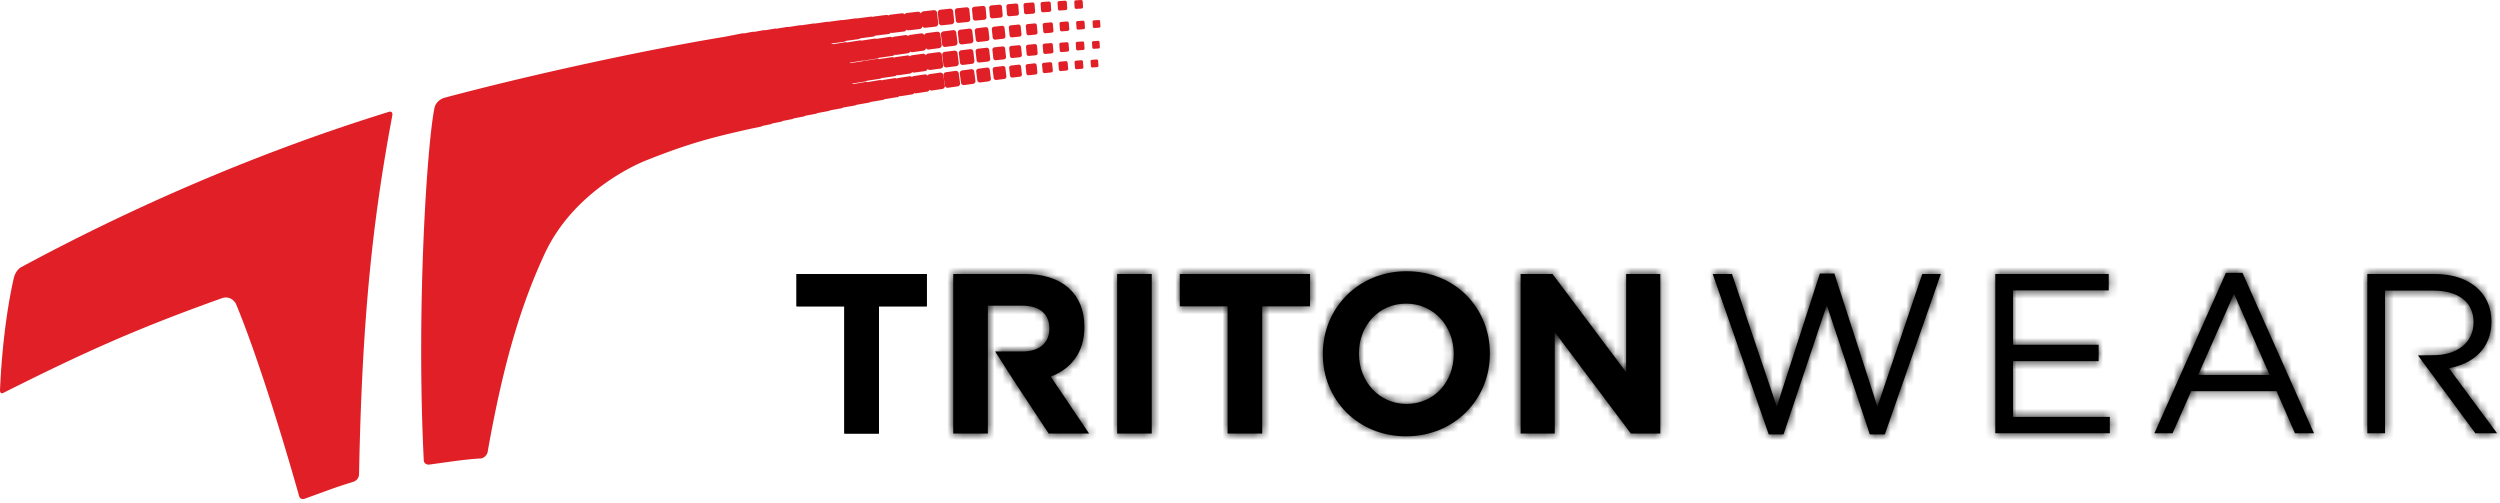 <svg xmlns="http://www.w3.org/2000/svg" xmlns:xlink="http://www.w3.org/1999/xlink" width="318" height="64" viewBox="0 0 318 64">
    <defs>
        <path id="a" d="M.254.368v20.297h4.398V4.399h4.372c2.141 0 3.456.985 3.456 2.899v.059c0 1.71-1.229 2.87-3.372 2.87l-3.528-.006 2.528 3.949 4.285 6.495h5.141l-4.883-7.248c2.541-.958 4.285-3.016 4.285-6.291v-.06c0-4.175-2.829-6.698-7.542-6.698H.254z"/>
        <path id="c" d="M.102.368H4.5v20.297H.102z"/>
        <path id="e" d="M.07.368v4.118h6.084v16.18h4.399V4.486h6.083V.368z"/>
        <path id="g" d="M.263 10.517v.058c0 5.77 4.427 10.439 10.597 10.439 6.169 0 10.654-4.726 10.654-10.497v-.059C21.514 4.688 17.087.02 10.916.02 4.746.02.263 4.747.263 10.517zm4.598 0v-.059c0-3.478 2.456-6.32 5.999-6.32 3.541 0 6.055 2.899 6.055 6.379v.058c0 3.48-2.456 6.321-5.999 6.321-3.541 0-6.055-2.899-6.055-6.379z"/>
        <path id="i" d="M13.847.368v12.498L4.48.368H.423v20.297h4.34V7.762l9.684 12.903h3.742V.368z"/>
        <path id="k" d="M14.484.313L9.01 17.242 3.308.371H.858l7.127 20.4h1.881l5.501-16.435 5.473 16.435h1.91l7.126-20.4h-2.365l-5.702 16.871L16.336.313z"/>
        <path id="m" d="M.803.371v20.256H15.37v-2.083H3.055v-7.089h10.89V9.37H3.055V2.455h12.173V.371z"/>
        <path id="o" d="M9.135.227l-9.092 20.4h2.309l2.365-5.354h10.861l2.338 5.354h2.423L11.246.227H9.135zm1.028 2.662l4.533 10.33H5.601l4.562-10.33z"/>
        <path id="q" d="M.124.371v20.256h2.251V2.483h6.158c3.22 0 5.102 1.505 5.102 4.023 0 2.633-2.137 4.196-5.131 4.196l-1.942.02 7.301 9.905h2.765L10.5 12.351c3.135-.579 5.416-2.546 5.416-5.932 0-3.647-2.822-6.048-7.212-6.048H.124z"/>
        <path id="s" d="M1.848.624L.607.756a.363.363 0 0 0-.318.399l.13 1.26a.36.36 0 0 0 .393.323l1.241-.132a.362.362 0 0 0 .318-.399L2.242.947a.362.362 0 0 0-.357-.325c-.012 0-.024 0-.037.002z"/>
        <path id="t" d="M1.933.444L.761.563a.341.341 0 0 0-.302.374l.118 1.19a.338.338 0 0 0 .368.306l1.172-.119a.343.343 0 0 0 .303-.374L2.302.75a.34.34 0 0 0-.369-.306z"/>
        <path id="u" d="M2.028.273L.925.379a.321.321 0 0 0-.284.35l.104 1.12a.32.32 0 0 0 .345.289l1.103-.106a.321.321 0 0 0 .285-.35L2.373.563a.32.32 0 0 0-.345-.29z"/>
        <path id="v" d="M2.128.113L1.095.207a.302.302 0 0 0-.269.327l.093 1.047a.299.299 0 0 0 .322.274l1.032-.095a.3.3 0 0 0 .269-.325L2.45.386a.3.3 0 0 0-.296-.274l-.026.001z"/>
        <path id="w" d="M1.228.966l-.963.082a.28.28 0 0 0-.252.302l.08.978a.28.28 0 0 0 .299.256l.962-.082a.281.281 0 0 0 .253-.303l-.081-.978a.278.278 0 0 0-.298-.255z"/>
        <path id="x" d="M1.322.832l-.893.07a.26.26 0 0 0-.235.279l.069.906a.26.26 0 0 0 .275.24l.893-.07a.26.26 0 0 0 .235-.28l-.069-.907a.258.258 0 0 0-.255-.239l-.02.001z"/>
        <path id="y" d="M1.405.711l-.823.06a.24.24 0 0 0-.218.256l.059.835a.238.238 0 0 0 .252.222l.822-.06a.24.24 0 0 0 .219-.255L1.657.934a.24.24 0 0 0-.236-.223h-.016z"/>
        <path id="z" d="M1.471.607L.719.656a.218.218 0 0 0-.201.233l.049.764c.007.119.11.211.229.204l.752-.05a.219.219 0 0 0 .202-.233L1.701.811a.22.22 0 0 0-.217-.205l-.013.001z"/>
        <path id="A" d="M1.516.519L.834.558A.198.198 0 0 0 .65.767l.04.693a.195.195 0 0 0 .206.186l.682-.039a.199.199 0 0 0 .184-.21l-.04-.692a.197.197 0 0 0-.194-.187l-.012.001z"/>
        <path id="B" d="M1.547.533L.31.708a.36.36 0 0 0-.304.406l.113.843.067.447a.358.358 0 0 0 .398.277l1.235-.177a.36.36 0 0 0 .304-.408L1.952.842a.362.362 0 0 0-.405-.309z"/>
        <path id="C" d="M1.54.317L.373.477a.34.34 0 0 0-.289.384l.158 1.185a.336.336 0 0 0 .377.293l1.168-.159a.342.342 0 0 0 .289-.384L1.919.61A.339.339 0 0 0 1.54.317z"/>
        <path id="D" d="M1.544.114L.447.257a.32.32 0 0 0-.274.36l.141 1.114a.32.32 0 0 0 .355.278l1.098-.143a.32.32 0 0 0 .273-.36L1.899.392a.32.32 0 0 0-.355-.278z"/>
        <path id="E" d="M1.556.921l-1.03.128a.301.301 0 0 0-.258.335l.126 1.044c.02.164.168.283.33.262l1.029-.127a.3.3 0 0 0 .258-.335l-.126-1.045a.297.297 0 0 0-.292-.264c-.012 0-.025 0-.037.002z"/>
        <path id="F" d="M1.567.741L.608.854a.28.28 0 0 0-.242.311l.111.974a.277.277 0 0 0 .306.246l.959-.113a.28.28 0 0 0 .243-.311L1.874.988A.278.278 0 0 0 1.6.739l-.033.002z"/>
        <path id="G" d="M1.577.576l-.89.098A.26.26 0 0 0 .46.961l.097.903a.258.258 0 0 0 .282.231l.89-.099a.259.259 0 0 0 .226-.287L1.859.807a.257.257 0 0 0-.254-.232l-.028.001z"/>
        <path id="H" d="M1.579.426l-.82.085a.238.238 0 0 0-.212.261l.084.833a.237.237 0 0 0 .257.214l.821-.083a.24.24 0 0 0 .211-.263L1.837.64a.236.236 0 0 0-.234-.215l-.024.001z"/>
        <path id="I" d="M1.569.293L.818.364a.217.217 0 0 0-.194.238l.069.762c.011.12.116.209.235.197l.75-.07a.22.22 0 0 0 .195-.239L1.804.491a.219.219 0 0 0-.215-.199l-.02.001z"/>
        <path id="J" d="M1.541.178l-.68.058A.197.197 0 0 0 .683.45l.057.691c.009.109.104.19.211.181l.681-.057a.199.199 0 0 0 .178-.215L1.752.359a.197.197 0 0 0-.194-.182l-.017.001z"/>
        <path id="K" d="M1.493.082L.882.129A.179.179 0 0 0 .72.32l.046.62a.178.178 0 0 0 .188.164l.612-.047a.178.178 0 0 0 .161-.191l-.046-.62a.177.177 0 0 0-.175-.164h-.013z"/>
        <path id="L" d="M2.236.354L.998.511a.364.364 0 0 0-.311.405l.156 1.258a.36.36 0 0 0 .4.314l1.238-.158a.363.363 0 0 0 .31-.405L2.635.668a.36.36 0 0 0-.399-.314z"/>
        <path id="M" d="M2.299.159L1.13.302a.34.34 0 0 0-.294.38L.977 1.87c.022.186.19.32.374.298l1.169-.143a.342.342 0 0 0 .295-.38L2.673.458a.339.339 0 0 0-.374-.299z"/>
        <path id="N" d="M2.373.975l-1.1.128a.32.32 0 0 0-.278.356l.126 1.117c.02.176.177.303.351.282l1.1-.128a.321.321 0 0 0 .278-.356l-.126-1.117a.32.32 0 0 0-.316-.284c-.011 0-.023 0-.035.002z"/>
        <path id="O" d="M1.452.802L.421.916a.302.302 0 0 0-.263.332l.114 1.046a.297.297 0 0 0 .326.266l1.03-.114a.3.3 0 0 0 .263-.331l-.112-1.047A.3.3 0 0 0 1.485.8l-.033.002z"/>
        <path id="P" d="M1.531.642l-.961.1a.28.28 0 0 0-.246.307l.099.976a.278.278 0 0 0 .303.25l.96-.101a.28.28 0 0 0 .247-.307L1.834.891a.278.278 0 0 0-.303-.249z"/>
        <path id="Q" d="M1.605.494L.714.582a.26.26 0 0 0-.23.284l.086.904a.257.257 0 0 0 .279.233l.891-.087a.26.26 0 0 0 .23-.284L1.884.728a.258.258 0 0 0-.255-.235l-.024.001z"/>
        <path id="R" d="M1.669.362L.847.436a.24.24 0 0 0-.213.261l.074.834c.011.13.126.228.255.217l.822-.075a.24.24 0 0 0 .213-.26L1.924.579A.238.238 0 0 0 1.69.361l-.021.001z"/>
        <path id="S" d="M1.717.246L.966.309a.217.217 0 0 0-.197.235l.062.764c.01.119.114.209.233.199l.751-.063a.218.218 0 0 0 .196-.235L1.949.445a.217.217 0 0 0-.214-.2l-.018.001z"/>
        <path id="T" d="M1.745.147l-.681.051a.196.196 0 0 0-.18.212l.051.692a.197.197 0 0 0 .209.183l.681-.052a.197.197 0 0 0 .18-.213l-.05-.692a.197.197 0 0 0-.194-.182l-.016.001z"/>
        <path id="U" d="M1.747.065l-.611.041a.178.178 0 0 0-.163.19l.041.62c.006.097.09.172.186.166l.611-.042a.176.176 0 0 0 .163-.189L1.934.23a.178.178 0 0 0-.175-.166l-.012.001z"/>
        <path id="V" d="M2.397.958l-1.239.158a.363.363 0 0 0-.31.405l.155 1.257a.36.36 0 0 0 .398.315l1.239-.158a.363.363 0 0 0 .311-.405l-.155-1.257a.362.362 0 0 0-.399-.315z"/>
        <path id="W" d="M2.431.769L1.262.911a.342.342 0 0 0-.294.38l.139 1.188c.023.186.191.32.375.299l1.17-.142a.342.342 0 0 0 .294-.381l-.14-1.187a.339.339 0 0 0-.375-.299z"/>
        <path id="X" d="M1.477.59l-1.1.128a.32.32 0 0 0-.279.355L.223 2.19a.32.32 0 0 0 .351.283l1.1-.128a.32.32 0 0 0 .279-.355L1.827.873a.318.318 0 0 0-.314-.285L1.477.59z"/>
        <path id="Y" d="M1.528.422L.497.535a.302.302 0 0 0-.263.332l.112 1.046a.298.298 0 0 0 .326.267l1.031-.113a.3.3 0 0 0 .262-.332L1.855.689a.301.301 0 0 0-.327-.267z"/>
        <path id="Z" d="M1.579.266l-.96.1a.28.28 0 0 0-.247.308l.098.974a.28.28 0 0 0 .303.252l.96-.1a.282.282 0 0 0 .248-.307L1.882.517a.279.279 0 0 0-.275-.252l-.028.001z"/>
        <path id="aa" d="M1.627.124L.736.21a.26.26 0 0 0-.231.284l.085.904a.258.258 0 0 0 .28.234l.891-.086a.26.26 0 0 0 .23-.284L1.907.358a.26.26 0 0 0-.256-.235l-.024.001z"/>
        <path id="ab" d="M1.665.996l-.822.074a.238.238 0 0 0-.213.259l.072.834a.237.237 0 0 0 .257.217l.82-.074a.239.239 0 0 0 .215-.259l-.073-.833a.239.239 0 0 0-.235-.219l-.021.001z"/>
        <path id="ac" d="M1.689.884L.938.946a.218.218 0 0 0-.197.235l.061.764c.01.119.114.21.232.2l.752-.063a.217.217 0 0 0 .197-.235l-.062-.762a.216.216 0 0 0-.214-.201h-.018z"/>
        <path id="ad" d="M1.694.789l-.681.05a.199.199 0 0 0-.18.213l.051.692a.196.196 0 0 0 .208.183l.682-.052a.196.196 0 0 0 .18-.211l-.05-.692a.198.198 0 0 0-.195-.184l-.015.001z"/>
        <path id="ae" d="M1.676.711l-.611.041A.177.177 0 0 0 .901.94l.04.621c.006.097.09.172.186.166l.611-.041a.178.178 0 0 0 .164-.189l-.039-.62A.178.178 0 0 0 1.688.71l-.012.001z"/>
    </defs>
    <g fill="none" fill-rule="evenodd">
        <path fill="#000" d="M111.802 38.968v16.18h-4.399v-16.18h-6.084V34.85h16.567v4.117z"/>
        <path fill="#000" d="M101.32 34.85v4.119h6.083v16.18h4.4v-16.18h6.083V34.85zM126.58 44.703l3.528.006c2.142 0 3.371-1.16 3.371-2.87v-.059c0-1.914-1.315-2.899-3.456-2.899h-4.37V55.147h-4.4V34.85h9.14c4.714 0 7.542 2.523 7.542 6.7v.057c0 3.276-1.743 5.334-4.285 6.291l4.885 7.25h-5.142l-4.285-6.496-2.528-3.949z"/>
        <g transform="translate(121 34.482)">
            <mask id="b" fill="#fff">
                <use xlink:href="#a"/>
            </mask>
            <path fill="#000" d="M-9.746 30.665h37.281V-9.632H-9.746z" mask="url(#b)"/>
        </g>
        <path fill="#000" d="M142.102 55.147h4.398V34.85h-4.398z"/>
        <g transform="translate(142 34.482)">
            <mask id="d" fill="#fff">
                <use xlink:href="#c"/>
            </mask>
            <path fill="#000" d="M-9.898 30.665H14.5V-9.632H-9.898z" mask="url(#d)"/>
        </g>
        <path fill="#000" d="M160.553 38.968v16.18h-4.4v-16.18h-6.082V34.85h16.565v4.117z"/>
        <g transform="translate(150 34.482)">
            <mask id="f" fill="#fff">
                <use xlink:href="#e"/>
            </mask>
            <path fill="#000" d="M-9.929 30.666h36.565V-9.632H-9.929z" mask="url(#f)"/>
        </g>
        <path fill="#000" d="M178.86 55.496c-6.17 0-10.598-4.669-10.598-10.438V45c0-5.77 4.484-10.497 10.654-10.497 6.171 0 10.597 4.67 10.597 10.438V45c0 5.77-4.484 10.496-10.654 10.496zM184.914 45c0-3.48-2.514-6.379-6.056-6.379-3.542 0-5.998 2.842-5.998 6.32V45c0 3.48 2.514 6.378 6.055 6.378 3.543 0 6-2.84 6-6.32V45z"/>
        <g transform="translate(168 34.482)">
            <mask id="h" fill="#fff">
                <use xlink:href="#g"/>
            </mask>
            <path fill="#000" d="M-9.737 31.014h41.251V-9.98H-9.737z" mask="url(#h)"/>
        </g>
        <path fill="#000" d="M207.447 55.148l-9.684-12.904v12.904h-4.34V34.85h4.056l9.367 12.497V34.85h4.343v20.297z"/>
        <g transform="translate(193 34.482)">
            <mask id="j" fill="#fff">
                <use xlink:href="#i"/>
            </mask>
            <path fill="#000" d="M-9.577 30.665H28.19V-9.632H-9.577z" mask="url(#j)"/>
        </g>
        <path fill="#000" d="M231.483 34.795h1.853l5.473 16.929 5.701-16.87h2.366l-7.126 20.4h-1.91l-5.473-16.437-5.502 16.437h-1.88l-7.127-20.4h2.45l5.701 16.87z"/>
        <g transform="translate(217 34.482)">
            <mask id="l" fill="#fff">
                <use xlink:href="#k"/>
            </mask>
            <path fill="#000" d="M-9.142 30.771h49.018V-9.687H-9.142z" mask="url(#l)"/>
        </g>
        <path fill="#000" d="M268.228 36.937h-12.173v6.916h10.89v2.084h-10.89v7.09h12.315v2.082h-14.566V34.853h14.424z"/>
        <g transform="translate(253 34.482)">
            <mask id="n" fill="#fff">
                <use xlink:href="#m"/>
            </mask>
            <path fill="#000" d="M-9.196 30.627H25.37V-9.629H-9.196z" mask="url(#n)"/>
        </g>
        <path fill="#000" d="M278.718 49.756l-2.365 5.354h-2.31l9.093-20.401h2.11l9.093 20.4h-2.423l-2.338-5.353m-.882-2.055l-4.533-10.33-4.561 10.33"/>
        <g transform="translate(274 34.482)">
            <mask id="p" fill="#fff">
                <use xlink:href="#o"/>
            </mask>
            <path fill="#000" d="M-9.957 30.627h40.296V-9.774H-9.957z" mask="url(#p)"/>
        </g>
        <path fill="#000" d="M303.376 47.238v7.871h-2.252V34.853h8.58c4.39 0 7.212 2.402 7.212 6.048 0 3.386-2.28 5.354-5.416 5.932l6.128 8.276h-2.765l-7.3-9.905 1.94-.02c2.995 0 5.133-1.563 5.133-4.196 0-2.518-1.882-4.022-5.103-4.022h-6.157v10.272z"/>
        <g transform="translate(301 34.482)">
            <mask id="r" fill="#fff">
                <use xlink:href="#q"/>
            </mask>
            <path fill="#000" d="M-9.876 30.627h36.504V-9.629H-9.876z" mask="url(#r)"/>
        </g>
        <path fill="#E01F27" d="M119.812 3.22a.36.36 0 0 1-.393-.323l-.13-1.26a.363.363 0 0 1 .318-.399l1.242-.132a.359.359 0 0 1 .392.322l.131 1.261a.363.363 0 0 1-.318.398l-1.242.133zM121.945 2.915a.338.338 0 0 1-.368-.306l-.118-1.19a.342.342 0 0 1 .302-.374l1.172-.119a.338.338 0 0 1 .368.306l.118 1.189a.342.342 0 0 1-.302.375l-1.172.119zM124.09 2.62a.319.319 0 0 1-.345-.29l-.105-1.119a.322.322 0 0 1 .285-.35l1.103-.106a.32.32 0 0 1 .345.29l.104 1.12a.32.32 0 0 1-.284.35l-1.103.105zM126.24 2.337a.299.299 0 0 1-.321-.273l-.092-1.048a.3.3 0 0 1 .269-.326l1.032-.094a.298.298 0 0 1 .322.273l.092 1.048a.299.299 0 0 1-.268.326l-1.033.094zM128.392 2.066a.277.277 0 0 1-.298-.256l-.08-.977a.28.28 0 0 1 .251-.303l.963-.082a.279.279 0 0 1 .298.256l.081.977a.28.28 0 0 1-.253.303l-.962.082zM130.538 1.809a.259.259 0 0 1-.275-.24l-.069-.905a.258.258 0 0 1 .235-.28l.893-.07a.259.259 0 0 1 .275.239l.07.906a.26.26 0 0 1-.236.28l-.893.07zM132.675 1.566a.238.238 0 0 1-.252-.222l-.06-.835a.238.238 0 0 1 .22-.255l.822-.06a.238.238 0 0 1 .252.222l.059.835a.238.238 0 0 1-.22.255l-.821.06zM134.796 1.339a.216.216 0 0 1-.23-.204l-.048-.764a.22.22 0 0 1 .2-.233l.754-.05a.218.218 0 0 1 .229.206l.049.763a.22.22 0 0 1-.202.233l-.752.049zM136.896 1.128a.197.197 0 0 1-.206-.186l-.04-.693a.198.198 0 0 1 .184-.209l.683-.04a.198.198 0 0 1 .206.187l.039.692a.197.197 0 0 1-.184.21l-.682.04zM62.01 57.59c-.09.229-.3.582-.776.724-2.015.084-4.747.538-6.724.792-.394-.037-.546-.25-.6-.455-.986-19.537.434-40.738 1.385-45.051.218-.677.783-.993 1.134-1.135C67.554 9.488 82.14 6.33 92.132 4.689l.046-.008 2.218-.436a.653.653 0 0 1 .246.005l1.056-.2a.571.571 0 0 1 .23.006l1.162-.21a.635.635 0 0 1 .23.004l1.24-.21a.532.532 0 0 1 .218.008l1.333-.222a.51.51 0 0 1 .203.009l1.423-.226a.493.493 0 0 1 .202.008l1.485-.222a.554.554 0 0 1 .195.004l1.559-.225a.814.814 0 0 1 .19.003l1.623-.221a.373.373 0 0 1 .176.008c.007-.004.019-.004.027-.004l1.66-.226a.443.443 0 0 1 .215.02.311.311 0 0 1 .109-.028l1.59-.21a.47.47 0 0 1 .262.044.377.377 0 0 1 .17-.063l1.517-.194a.457.457 0 0 1 .308.075.448.448 0 0 1 .234-.107l1.45-.178a.414.414 0 0 1 .359.135.397.397 0 0 1 .284-.174l1.38-.163a.397.397 0 0 1 .41.242.39.39 0 0 1 .327-.293l1.31-.146a.38.38 0 0 1 .417.34l.144 1.33a.384.384 0 0 1-.335.423l-1.31.146a.371.371 0 0 1-.366-.194.397.397 0 0 1-.347.356l-1.38.159a.368.368 0 0 1-.293-.087.4.4 0 0 1-.327.24l-1.45.179a.424.424 0 0 1-.222-.035.429.429 0 0 1-.297.178l-1.516.19a.367.367 0 0 1-.136-.01.458.458 0 0 1-.273.144l-1.591.21c-.015 0-.031.004-.047-.004a.424.424 0 0 1-.245.119l-1.591.22a.5.5 0 0 1-.245.112l-1.528.214a.535.535 0 0 1-.148.083l.027-.004a.461.461 0 0 1 .246.02l1.55-.254a.505.505 0 0 1 .243.024l1.606-.253a.45.45 0 0 1 .242.028c.019-.004.043-.008.066-.016l1.583-.242a.437.437 0 0 1 .276.048.366.366 0 0 1 .145-.048l1.512-.225a.436.436 0 0 1 .316.079.426.426 0 0 1 .21-.095l1.446-.206a.419.419 0 0 1 .363.13.38.38 0 0 1 .26-.157l1.377-.191a.394.394 0 0 1 .41.226.378.378 0 0 1 .31-.261l1.307-.174a.382.382 0 0 1 .425.332l.17 1.326a.385.385 0 0 1-.326.43l-1.306.175a.372.372 0 0 1-.362-.166.402.402 0 0 1-.332.313l-1.38.189a.39.39 0 0 1-.292-.08.406.406 0 0 1-.304.219l-1.446.206a.397.397 0 0 1-.226-.032.405.405 0 0 1-.273.155l-1.516.225a.395.395 0 0 1-.153-.008.423.423 0 0 1-.237.119l-1.583.24c-.02.005-.043.01-.066.005-.028.02-.054.036-.086.055a.35.35 0 0 0-.21-.023l-1.435.229-.152.02c-.004 0-.008-.004-.012-.004l.07.072.055-.008 1.555-.246a.512.512 0 0 0 .129-.04c.012 0 .02 0 .027.005a.136.136 0 0 1 .047-.008l1.583-.242a.478.478 0 0 1 .269.04.456.456 0 0 1 .125-.04l1.516-.221a.43.43 0 0 1 .304.07.377.377 0 0 1 .195-.082l1.446-.206a.406.406 0 0 1 .343.115.427.427 0 0 1 .254-.14l1.375-.19c.164-.02.316.06.394.195a.372.372 0 0 1 .296-.225l1.31-.175a.379.379 0 0 1 .42.333l.172 1.326a.384.384 0 0 1-.327.43l-1.306.175a.376.376 0 0 1-.343-.142.394.394 0 0 1-.323.285l-1.376.19a.406.406 0 0 1-.273-.064.419.419 0 0 1-.3.194l-1.446.206a.442.442 0 0 1-.204-.024.43.43 0 0 1-.264.147l-1.517.22a.311.311 0 0 1-.136-.003h-.004a.383.383 0 0 1-.222.11l-1.587.242c-.015.004-.027.004-.042.004a.555.555 0 0 1-.215.092l-1.59.253a.63.63 0 0 1-.133.063.42.42 0 0 1 .152.023l1.552-.265a.48.48 0 0 1 .237.024c.004-.004.012-.004.016-.004l1.579-.265c.09-.015.179 0 .253.036a.498.498 0 0 1 .109-.036l1.513-.245a.417.417 0 0 1 .284.059.444.444 0 0 1 .176-.071l1.442-.226a.406.406 0 0 1 .33.096.378.378 0 0 1 .23-.123l1.374-.21a.385.385 0 0 1 .378.162.357.357 0 0 1 .276-.198l1.306-.194a.376.376 0 0 1 .425.325l.125.879.058.415c0 .012.004.024.008.032a.38.38 0 0 1-.32.43l-1.306.195a.37.37 0 0 1-.315-.103.383.383 0 0 1-.308.249l-1.376.21a.36.36 0 0 1-.25-.048.406.406 0 0 1-.28.187l-1.447.225a.383.383 0 0 1-.18-.016.434.434 0 0 1-.252.139l-1.513.245c-.035.004-.07.008-.105 0a.477.477 0 0 1-.226.11l-1.58.262h-.014l-.004.004c-.004 0-.004 0-.008.004a.505.505 0 0 1-.2.083l-1.554.269-.008.004a.473.473 0 0 1-.195.083l-1.501.26a.436.436 0 0 1-.214.096l-1.446.262a.486.486 0 0 1-.215.09l-1.395.257a.49.49 0 0 1-.207.092l-1.325.245a.478.478 0 0 1-.218.099l-1.26.24a.504.504 0 0 1-.218.093l-1.177.233a.677.677 0 0 1-.23.099l-1.1.217a.68.68 0 0 1-.23.103l-1.013.206a.61.61 0 0 1-.237.103l-1.072.222c-4.99 1.106-8.06 1.897-13.468 4.057 0 0-8.995 3.342-12.961 11.937-2.69 5.827-5.092 12.962-7.248 25.26"/>
        <path d="M118.779 1.293l-1.31.147a.389.389 0 0 0-.328.293.394.394 0 0 0-.409-.242l-1.38.163a.392.392 0 0 0-.284.174.414.414 0 0 0-.359-.135l-1.45.178a.44.44 0 0 0-.234.107.452.452 0 0 0-.308-.076l-1.517.195a.374.374 0 0 0-.171.063.45.45 0 0 0-.261-.044l-1.59.21a.323.323 0 0 0-.11.028.45.45 0 0 0-.214-.02l-1.661.226c-.007 0-.019 0-.026.003a.387.387 0 0 0-.176-.007l-1.622.221a.719.719 0 0 0-.191-.003l-1.559.224a.56.56 0 0 0-.196-.003l-1.484.221a.496.496 0 0 0-.203-.008l-1.423.226a.486.486 0 0 0-.202-.008l-1.333.221a.516.516 0 0 0-.218-.007l-1.24.21a.684.684 0 0 0-.23-.005l-1.162.21a.538.538 0 0 0-.23-.003l-1.057.198a.628.628 0 0 0-.245-.005l-2.218.436-.047.008c-9.991 1.642-24.577 4.8-35.702 7.775-.351.143-.916.46-1.135 1.136-.95 4.313-2.37 25.514-1.384 45.05.054.206.206.42.599.455 1.978-.253 4.71-.708 6.725-.792.475-.14.686-.494.776-.723 2.156-12.3 4.558-19.434 7.248-25.26 3.966-8.596 12.961-11.939 12.961-11.939 5.409-2.159 8.478-2.95 13.467-4.056l1.072-.223a.623.623 0 0 0 .239-.102l1.013-.206a.685.685 0 0 0 .229-.103l1.1-.218a.658.658 0 0 0 .23-.099l1.177-.233a.486.486 0 0 0 .219-.092l1.259-.24a.464.464 0 0 0 .217-.1l1.326-.245a.473.473 0 0 0 .206-.09l1.396-.258a.466.466 0 0 0 .214-.09l1.447-.263a.435.435 0 0 0 .214-.094l1.501-.26a.47.47 0 0 0 .194-.084l.009-.005 1.555-.269a.504.504 0 0 0 .199-.082c.003-.005.003-.005.008-.005l.003-.004h.016l1.578-.26a.474.474 0 0 0 .227-.11c.035.007.07.002.105 0l1.512-.247a.423.423 0 0 0 .254-.139c.054.02.117.025.179.017l1.447-.226a.41.41 0 0 0 .28-.186.36.36 0 0 0 .25.047l1.376-.209a.382.382 0 0 0 .308-.25.371.371 0 0 0 .315.104l1.306-.195a.38.38 0 0 0 .32-.43.062.062 0 0 1-.008-.032l-.059-.416-.125-.879a.374.374 0 0 0-.425-.324l-1.306.194a.36.36 0 0 0-.276.198.384.384 0 0 0-.378-.162l-1.372.21a.374.374 0 0 0-.23.122.41.41 0 0 0-.331-.095l-1.443.226a.426.426 0 0 0-.175.071.419.419 0 0 0-.285-.06l-1.513.246a.568.568 0 0 0-.108.035c-.074-.035-.164-.05-.253-.035l-1.579.265c-.004 0-.012 0-.016.004a.471.471 0 0 0-.238-.024l-1.551.265a.383.383 0 0 0-.152-.023.608.608 0 0 0 .133-.064l1.59-.253a.557.557 0 0 0 .214-.09c.016 0 .027 0 .044-.005l1.585-.242a.38.38 0 0 0 .223-.11h.004a.343.343 0 0 0 .136.004l1.517-.222a.427.427 0 0 0 .264-.147.43.43 0 0 0 .204.025l1.446-.206a.419.419 0 0 0 .3-.194.403.403 0 0 0 .272.063l1.376-.19a.391.391 0 0 0 .324-.284.379.379 0 0 0 .343.142l1.306-.174a.386.386 0 0 0 .327-.432l-.171-1.325a.379.379 0 0 0-.421-.333l-1.31.174a.369.369 0 0 0-.296.226.396.396 0 0 0-.394-.194l-1.375.19a.422.422 0 0 0-.254.14.406.406 0 0 0-.343-.116l-1.446.206a.372.372 0 0 0-.196.083.418.418 0 0 0-.304-.07l-1.516.22a.456.456 0 0 0-.125.04.468.468 0 0 0-.269-.04l-1.582.241c-.02 0-.031.004-.048.008-.007-.004-.014-.004-.026-.004a.609.609 0 0 1-.129.04l-1.555.245-.054.008-.071-.07.012.003.152-.02 1.435-.23a.358.358 0 0 1 .21.024c.031-.019.058-.035.086-.055.023.004.047 0 .066-.004l1.583-.24a.43.43 0 0 0 .237-.12.391.391 0 0 0 .152.008l1.517-.226a.4.4 0 0 0 .273-.154c.07.032.147.044.225.032l1.447-.206a.414.414 0 0 0 .304-.218c.082.06.184.096.292.08l1.38-.19a.401.401 0 0 0 .331-.314c.079.12.219.187.363.167l1.306-.174a.387.387 0 0 0 .328-.43l-.172-1.327a.383.383 0 0 0-.425-.333l-1.306.175a.377.377 0 0 0-.312.261.392.392 0 0 0-.409-.226l-1.376.19a.39.39 0 0 0-.262.158.413.413 0 0 0-.362-.13l-1.446.206a.43.43 0 0 0-.21.094.443.443 0 0 0-.317-.079l-1.512.226a.36.36 0 0 0-.144.047.438.438 0 0 0-.277-.047l-1.583.241c-.022.008-.046.012-.066.017a.437.437 0 0 0-.242-.028l-1.605.252a.503.503 0 0 0-.241-.023l-1.552.253a.483.483 0 0 0-.246-.02l-.028.005a.506.506 0 0 0 .149-.084l1.528-.213a.51.51 0 0 0 .245-.11l1.591-.222a.427.427 0 0 0 .245-.119c.016.008.031.003.047.003l1.591-.209a.46.46 0 0 0 .273-.143c.046.012.09.012.136.01l1.516-.19a.431.431 0 0 0 .297-.179.422.422 0 0 0 .221.035l1.451-.178a.4.4 0 0 0 .327-.242.364.364 0 0 0 .292.088l1.38-.159a.398.398 0 0 0 .347-.356c.071.13.215.21.367.194l1.31-.147a.384.384 0 0 0 .335-.423l-.144-1.33a.383.383 0 0 0-.375-.342c-.014 0-.028 0-.042.002z"/>
        <path fill="#E01F27" d="M122.123 10.578a.361.361 0 0 1-.304.408l-1.236.177a.356.356 0 0 1-.397-.276l-.066-.448-.114-.842a.362.362 0 0 1 .305-.408l1.235-.174a.361.361 0 0 1 .406.31l.171 1.253zM122.62 10.822a.338.338 0 0 1-.378-.293l-.158-1.186a.343.343 0 0 1 .289-.384l1.168-.16a.337.337 0 0 1 .378.294l.158 1.185a.344.344 0 0 1-.29.385l-1.167.159zM124.668 10.491a.32.32 0 0 1-.354-.278l-.142-1.115a.32.32 0 0 1 .274-.359l1.098-.144a.32.32 0 0 1 .355.278l.141 1.115a.322.322 0 0 1-.274.36l-1.098.143zM126.725 10.173a.298.298 0 0 1-.33-.262l-.126-1.045a.3.3 0 0 1 .258-.335l1.029-.128a.298.298 0 0 1 .33.262l.126 1.045a.301.301 0 0 1-.258.335l-1.03.128zM128.783 9.867a.277.277 0 0 1-.306-.246l-.111-.974a.28.28 0 0 1 .243-.31l.959-.114a.278.278 0 0 1 .306.247l.11.974a.28.28 0 0 1-.242.31l-.96.113zM130.839 9.577a.258.258 0 0 1-.282-.23l-.097-.904a.26.26 0 0 1 .227-.286l.89-.1a.26.26 0 0 1 .283.232l.096.903a.26.26 0 0 1-.227.286l-.89.099zM132.889 9.301a.237.237 0 0 1-.258-.214l-.083-.833a.24.24 0 0 1 .21-.262l.82-.084a.238.238 0 0 1 .26.214l.082.833a.238.238 0 0 1-.21.262l-.821.084zM134.928 9.043a.218.218 0 0 1-.235-.197l-.07-.762a.219.219 0 0 1 .195-.239l.75-.07a.218.218 0 0 1 .235.197l.07.762a.218.218 0 0 1-.195.238l-.75.071zM136.951 8.805a.196.196 0 0 1-.21-.181l-.059-.691a.198.198 0 0 1 .18-.214l.68-.06a.197.197 0 0 1 .21.182l.058.692a.198.198 0 0 1-.178.214l-.68.058zM138.954 8.586a.176.176 0 0 1-.187-.164l-.046-.62a.178.178 0 0 1 .161-.191l.611-.046a.176.176 0 0 1 .188.164l.045.62a.178.178 0 0 1-.16.19l-.612.047zM120.242 5.97a.36.36 0 0 1-.399-.314l-.156-1.258a.364.364 0 0 1 .31-.405l1.24-.158a.36.36 0 0 1 .398.315l.155 1.257a.362.362 0 0 1-.309.405l-1.239.158zM122.351 5.65a.34.34 0 0 1-.375-.298l-.14-1.188a.34.34 0 0 1 .294-.38l1.169-.143a.339.339 0 0 1 .375.3l.141 1.186a.342.342 0 0 1-.295.38l-1.169.143zM124.472 5.34a.32.32 0 0 1-.351-.282l-.126-1.116a.32.32 0 0 1 .278-.356l1.1-.13a.32.32 0 0 1 .35.284l.127 1.117a.321.321 0 0 1-.278.356l-1.1.128zM126.598 5.043a.299.299 0 0 1-.327-.268l-.112-1.045a.302.302 0 0 1 .262-.333l1.031-.112a.299.299 0 0 1 .327.266l.112 1.045a.3.3 0 0 1-.263.332l-1.03.115zM128.726 4.757a.278.278 0 0 1-.303-.25l-.1-.976a.28.28 0 0 1 .248-.307l.96-.1a.279.279 0 0 1 .303.25l.099.975a.28.28 0 0 1-.246.307l-.961.101zM130.85 4.486a.257.257 0 0 1-.28-.233l-.087-.905a.26.26 0 0 1 .231-.284l.891-.087a.257.257 0 0 1 .28.233l.085.905a.26.26 0 0 1-.23.284l-.89.087zM132.963 4.23a.238.238 0 0 1-.256-.218l-.074-.833a.24.24 0 0 1 .214-.26l.822-.075a.237.237 0 0 1 .255.217l.074.835a.239.239 0 0 1-.214.258l-.82.075zM135.063 3.99a.218.218 0 0 1-.233-.2l-.062-.763a.218.218 0 0 1 .197-.236l.752-.063c.118-.01.222.08.232.2l.062.763a.218.218 0 0 1-.197.236l-.75.063zM137.144 3.767a.197.197 0 0 1-.209-.183l-.051-.692a.198.198 0 0 1 .18-.212l.681-.052a.198.198 0 0 1 .21.183l.05.692a.196.196 0 0 1-.18.212l-.681.052zM139.2 3.564a.178.178 0 0 1-.187-.166l-.04-.62a.178.178 0 0 1 .163-.19l.611-.041a.177.177 0 0 1 .187.166l.04.62a.177.177 0 0 1-.163.189l-.61.042zM120.401 8.575a.359.359 0 0 1-.398-.314l-.155-1.258a.362.362 0 0 1 .31-.405l1.24-.157a.36.36 0 0 1 .398.314l.154 1.258a.362.362 0 0 1-.31.405l-1.239.157zM122.482 8.26a.34.34 0 0 1-.375-.3l-.14-1.186a.342.342 0 0 1 .295-.38l1.17-.142a.338.338 0 0 1 .374.299l.14 1.187a.341.341 0 0 1-.294.38l-1.17.142zM124.574 7.955a.32.32 0 0 1-.35-.283l-.126-1.117a.32.32 0 0 1 .28-.355l1.1-.128c.172-.02.33.108.35.283l.125 1.117a.323.323 0 0 1-.279.356l-1.1.127zM126.672 7.662a.298.298 0 0 1-.326-.267l-.112-1.046a.302.302 0 0 1 .263-.332l1.03-.113a.298.298 0 0 1 .327.267l.111 1.046a.3.3 0 0 1-.262.332l-1.03.113zM128.772 7.381a.277.277 0 0 1-.302-.25l-.098-.976a.279.279 0 0 1 .246-.307l.961-.1a.28.28 0 0 1 .303.251l.098.975a.28.28 0 0 1-.247.307l-.96.1zM130.87 7.115a.258.258 0 0 1-.28-.234l-.084-.905a.258.258 0 0 1 .23-.283l.89-.087a.26.26 0 0 1 .28.234l.086.905a.261.261 0 0 1-.231.284l-.891.086zM132.958 6.863a.237.237 0 0 1-.256-.217l-.072-.834a.24.24 0 0 1 .214-.26l.822-.074a.238.238 0 0 1 .255.218l.073.834a.239.239 0 0 1-.214.259l-.822.074zM135.034 6.627a.217.217 0 0 1-.232-.2l-.06-.763a.218.218 0 0 1 .196-.236l.751-.062c.118-.01.223.08.233.2l.061.763a.22.22 0 0 1-.198.236l-.75.062zM137.092 6.409a.197.197 0 0 1-.209-.183l-.05-.692a.198.198 0 0 1 .18-.212l.682-.051a.198.198 0 0 1 .21.183l.05.692a.197.197 0 0 1-.18.212l-.683.05zM139.127 6.209a.176.176 0 0 1-.186-.166l-.04-.62a.177.177 0 0 1 .164-.189l.611-.041a.177.177 0 0 1 .186.166l.04.621a.178.178 0 0 1-.164.189l-.61.04zM37.992 62.895v.005c.15.893.86.492.86.492l.004.01c2.774-.998 3.749-1.395 5.917-2.062l.073-.026c.622-.176.777-.611.815-.87 0-.065.003-.128.01-.195-.002-.008-.001-.01-.001-.01h.004c.38-19.922 1.755-32.361 4.223-45.521l-.003.002s.15-.56-.345-.518C34.033 18.992 18.016 25.71 2.596 34.034c-.261.188-.68.608-.857 1.4-.47 2.065-1.426 6.998-1.74 14.243.035.418.276.371.43.294 10.309-5.176 16.802-8.099 27.753-12.026 1.218-.438 1.803.65 1.803.65s3.07 6.942 8.007 24.301"/>
        <path d="M49.549 14.202c-15.516 4.79-31.533 11.51-46.953 19.831-.261.188-.679.61-.857 1.4C1.269 37.497.312 42.43 0 49.676c.034.42.275.372.428.294 10.31-5.176 16.803-8.099 27.754-12.027 1.218-.437 1.802.651 1.802.651s3.07 6.942 8.008 24.301v.004c.151.894.861.493.861.493l.003.01c2.774-.999 3.748-1.394 5.916-2.06.023-.01.046-.019.074-.028.621-.176.777-.612.815-.87 0-.064.003-.128.011-.194l-.003-.01h.004c.381-19.924 1.756-32.362 4.224-45.523l-.004.003s.142-.52-.294-.52c-.016 0-.033 0-.05.002z"/>
    </g>
</svg>
